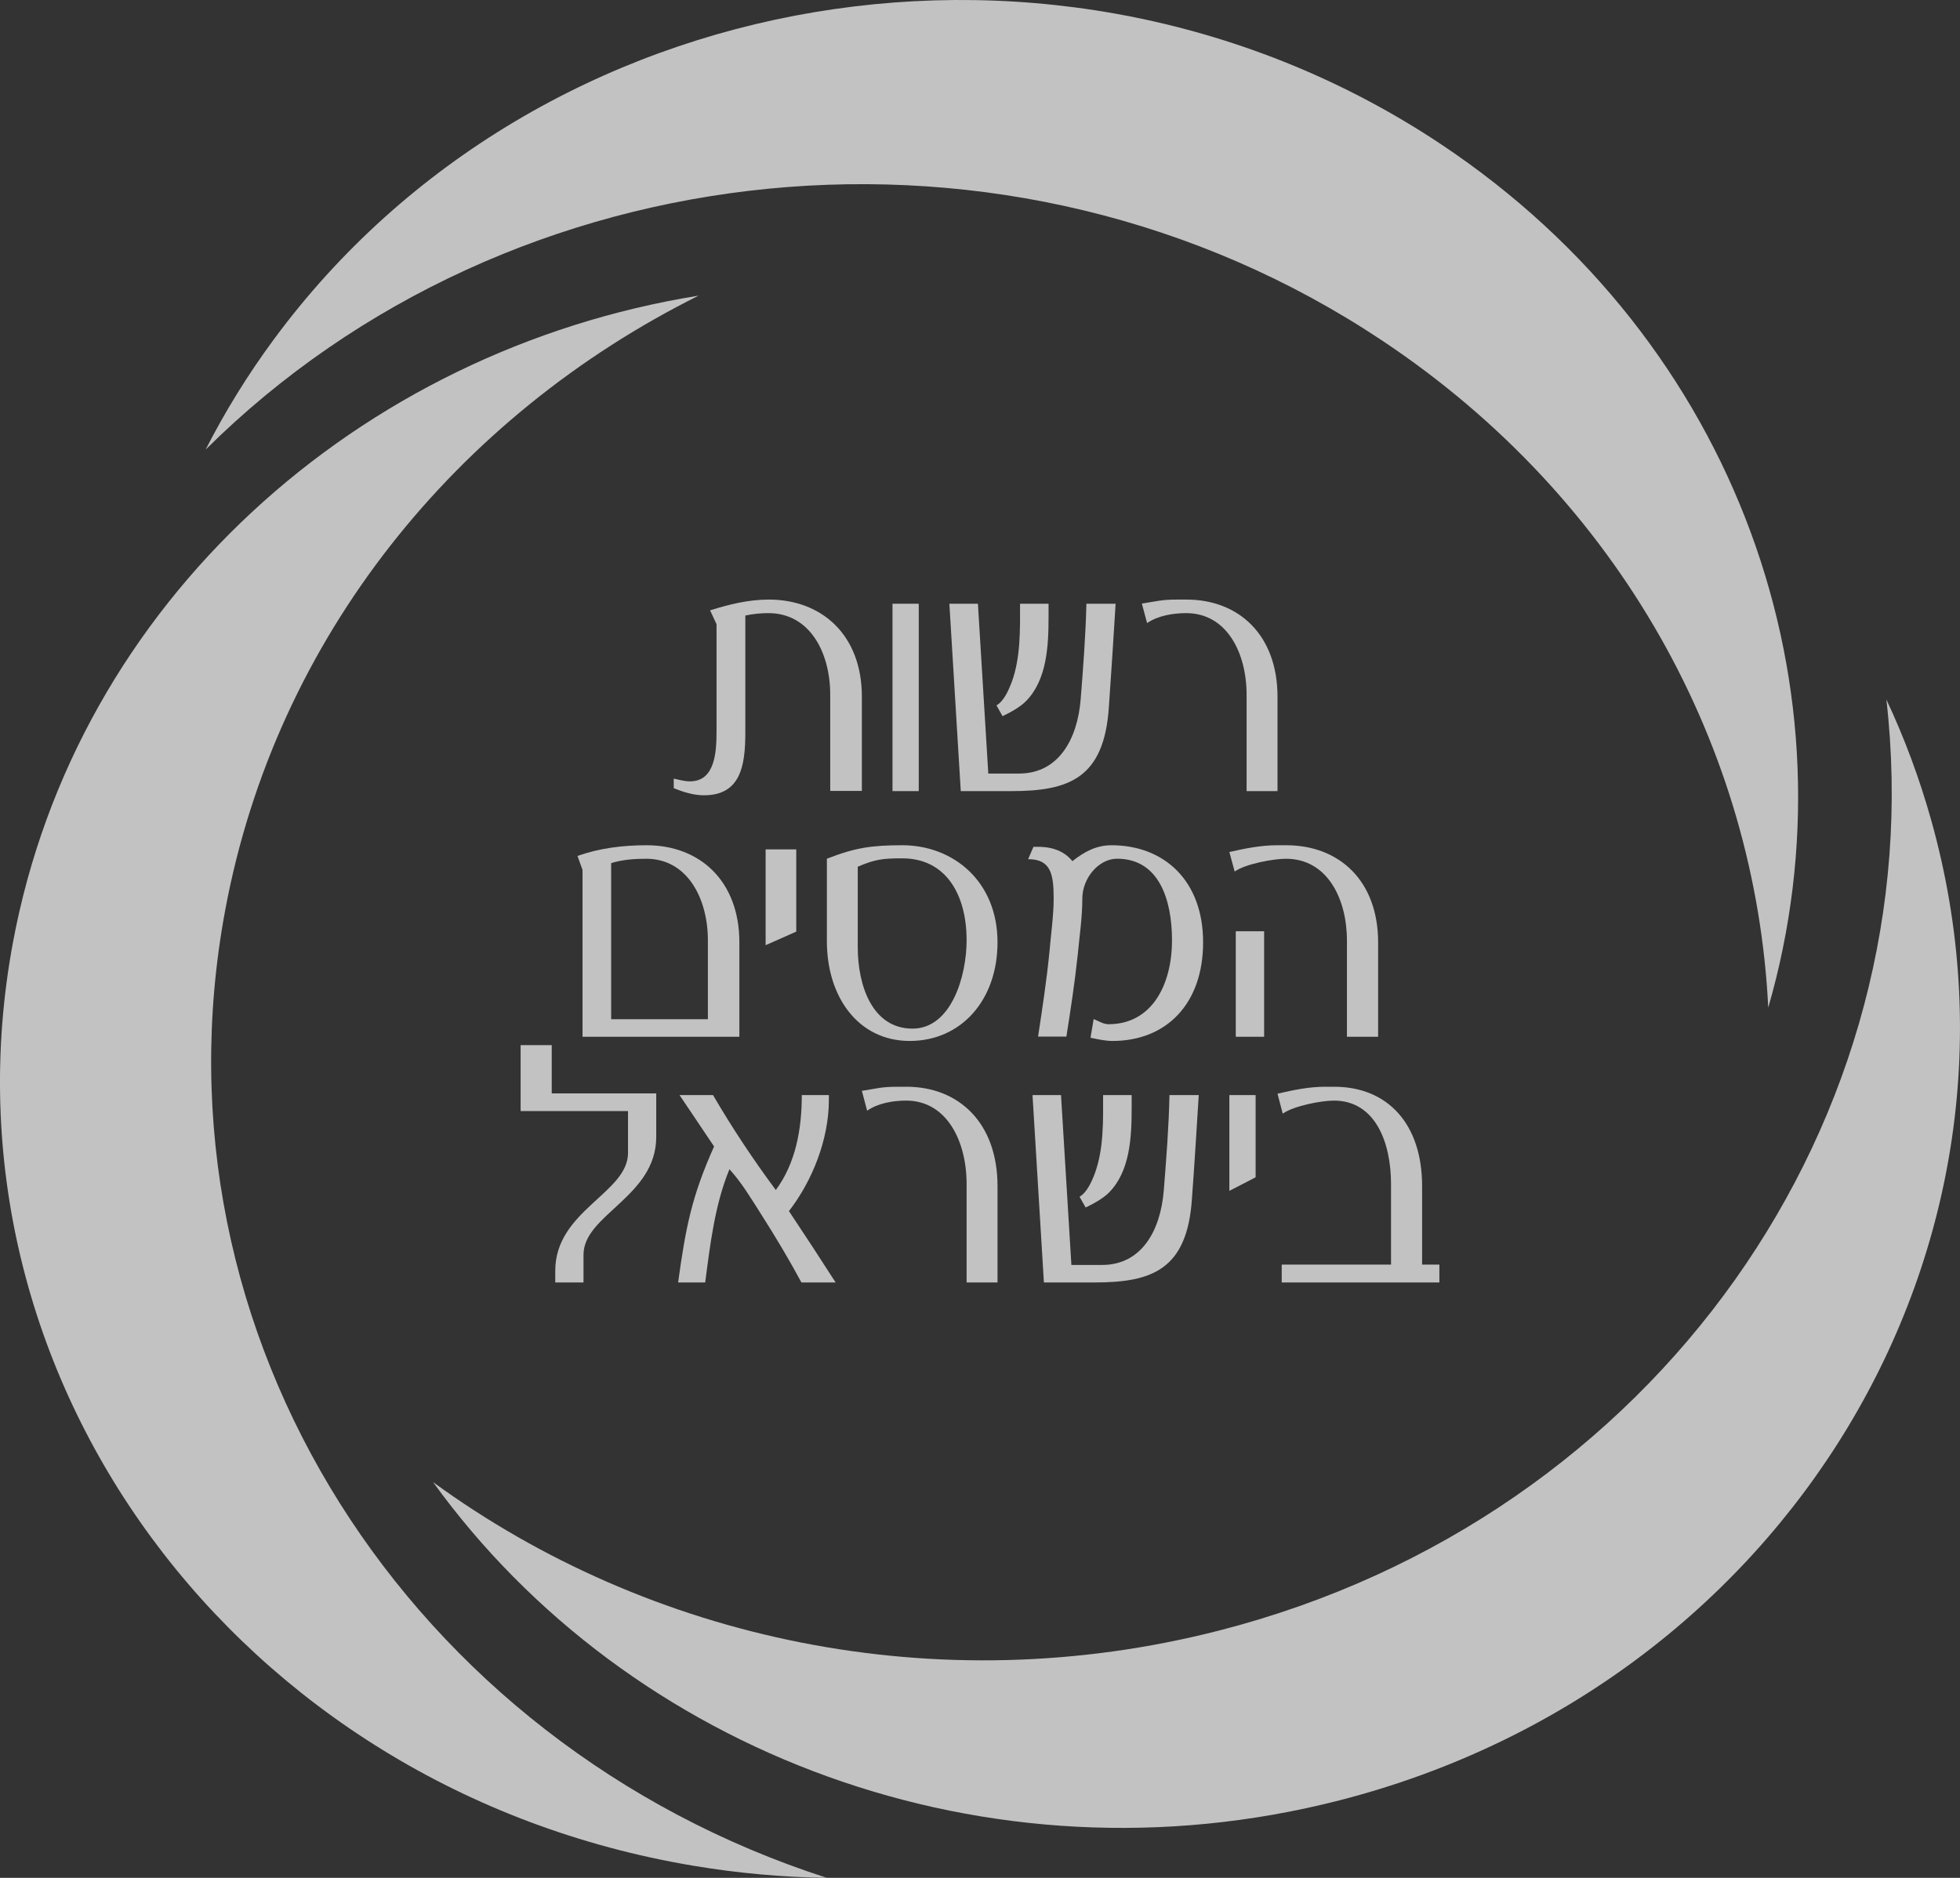 <svg width="48" height="46" viewBox="0 0 48 46" fill="none" xmlns="http://www.w3.org/2000/svg">
<rect x="0" y="0" width="48" height="46" fill="#333333" stroke="none"/>
<g opacity="0.7">
<path d="M6.702 8.319C13.203 -0.505 25.998 -2.65 35.284 3.529C42.587 8.39 45.541 16.954 43.304 24.683C42.994 18.364 39.715 12.246 33.841 8.337C24.73 2.272 12.497 3.605 5.036 11.013C5.507 10.089 6.062 9.188 6.702 8.319Z" fill="white"/>
<path d="M16.975 45.702C5.804 43.831 -1.654 33.71 0.315 23.098C1.865 14.749 8.788 8.582 17.109 7.242C11.211 10.181 6.758 15.593 5.513 22.307C3.579 32.723 10.026 42.702 20.25 46C19.169 45.984 18.074 45.887 16.975 45.702Z" fill="white"/>
<path d="M47.296 20.095C50.227 30.552 43.735 41.301 32.795 44.103C24.189 46.308 15.395 42.936 10.607 36.307C15.895 40.161 22.929 41.715 29.85 39.943C40.586 37.193 47.37 27.381 46.197 17.135C46.639 18.077 47.008 19.066 47.296 20.095Z" fill="white"/>
<path d="M16.071 27.849V26.784H13.512V25.601H12.75V27.217H15.38V28.242C15.38 29.227 13.598 29.651 13.598 31.129V31.415H14.29V30.735C14.29 29.75 16.071 29.316 16.071 27.849Z" fill="white"/>
<path d="M20.464 31.415C20.089 30.829 19.705 30.243 19.321 29.667C19.888 28.934 20.299 27.918 20.299 26.942V26.825H19.636C19.636 27.655 19.487 28.495 18.999 29.15C18.448 28.407 17.934 27.635 17.462 26.825H16.642L17.488 28.084C16.939 29.305 16.791 30.077 16.607 31.415H17.27C17.393 30.477 17.506 29.51 17.864 28.641C18.16 28.964 18.405 29.374 18.64 29.744C18.99 30.292 19.321 30.848 19.627 31.415H20.464Z" fill="white"/>
<path d="M24.429 31.415V29.053C24.429 27.508 23.482 26.621 22.2 26.621H21.977C21.581 26.621 21.494 26.662 21.107 26.721L21.236 27.208C21.503 27.02 21.881 26.96 22.191 26.96C23.189 26.96 23.672 27.957 23.672 29.003V31.415H24.429Z" fill="white"/>
<path fill-rule="evenodd" clip-rule="evenodd" d="M29.357 26.825H28.64C28.624 27.607 28.562 28.387 28.501 29.159C28.422 30.145 27.958 30.986 26.989 30.986H26.238L25.984 26.825H25.286L25.565 31.415H26.806C28.213 31.415 29.078 31.102 29.191 29.354C29.253 28.514 29.305 27.665 29.357 26.825ZM27.714 27.148V26.825H27.015C27.015 27.46 27.033 28.134 26.814 28.739C26.736 28.944 26.622 29.207 26.438 29.315L26.587 29.579C26.771 29.491 27.024 29.354 27.164 29.207C27.671 28.69 27.714 27.87 27.714 27.148Z" fill="white"/>
<path d="M30.75 28.839V26.825H30.107V29.171L30.75 28.839Z" fill="white"/>
<path d="M35.25 31.415V30.977H34.827V29.053C34.827 27.529 33.98 26.621 32.676 26.621H32.452C32.054 26.621 31.675 26.701 31.286 26.791L31.414 27.279C31.683 27.09 32.356 26.96 32.667 26.96C33.677 26.96 34.066 27.977 34.066 29.003V30.977H31.389V31.415L35.25 31.415Z" fill="white"/>
<path fill-rule="evenodd" clip-rule="evenodd" d="M17.336 24.967H14.967V21.143C15.247 21.056 15.538 21.036 15.827 21.036C16.836 21.036 17.336 22.012 17.336 23.035V24.967ZM18.107 25.397V23.085C18.107 21.582 17.142 20.705 15.835 20.705C15.265 20.705 14.686 20.773 14.143 20.968L14.266 21.309V25.397L18.107 25.397Z" fill="white"/>
<path d="M19.5 22.821V20.807H18.75V23.153L19.5 22.821Z" fill="white"/>
<path fill-rule="evenodd" clip-rule="evenodd" d="M23.672 23.033C23.672 23.92 23.293 25.197 22.347 25.197C21.368 25.197 21.006 24.154 21.006 23.199V21.231C21.437 21.046 21.625 21.026 22.099 21.026C23.165 21.026 23.672 21.913 23.672 23.033ZM24.429 23.082C24.429 21.591 23.346 20.705 22.099 20.705C21.35 20.705 20.946 20.763 20.25 21.035V23.054C20.25 24.427 21.023 25.499 22.279 25.499C23.534 25.499 24.429 24.504 24.429 23.082Z" fill="white"/>
<path d="M29.464 23.082C29.464 21.582 28.52 20.705 27.218 20.705C26.854 20.705 26.558 20.86 26.263 21.095C26.038 20.812 25.69 20.733 25.37 20.744H25.309L25.179 21.046C25.743 21.046 25.804 21.426 25.804 22.019C25.804 22.429 25.733 22.926 25.699 23.335C25.63 24.027 25.526 24.709 25.422 25.392H26.116C26.22 24.728 26.323 24.056 26.394 23.384C26.437 22.926 26.506 22.468 26.506 22.01C26.506 21.513 26.905 21.035 27.357 21.035C28.39 21.035 28.702 22.049 28.702 23.033C28.702 24.115 28.215 25.089 27.148 25.089C27.019 25.089 26.905 25.011 26.784 24.963L26.706 25.42C26.888 25.459 27.07 25.499 27.244 25.499C28.562 25.499 29.464 24.592 29.464 23.082Z" fill="white"/>
<path fill-rule="evenodd" clip-rule="evenodd" d="M30.264 25.397H30.958V22.812H30.264V25.397ZM33.75 25.397V23.085C33.75 21.573 32.796 20.705 31.502 20.705H31.279C30.88 20.705 30.497 20.782 30.107 20.871L30.237 21.349C30.497 21.163 31.182 21.036 31.495 21.036C32.501 21.036 32.986 22.012 32.986 23.035V25.397L33.75 25.397Z" fill="white"/>
<path fill-rule="evenodd" clip-rule="evenodd" d="M21.107 19.374V17.065C21.107 15.565 20.138 14.687 18.826 14.687C18.333 14.687 17.857 14.804 17.39 14.951L17.548 15.291V17.912C17.548 18.419 17.513 19.14 16.897 19.14C16.764 19.14 16.632 19.102 16.5 19.073V19.306C16.738 19.404 16.984 19.481 17.24 19.481C18.13 19.481 18.253 18.77 18.253 17.952V15.078C18.438 15.038 18.633 15.019 18.817 15.019C19.839 15.019 20.332 15.993 20.332 17.017V19.374L21.107 19.374Z" fill="white"/>
<path d="M22.5 14.789H21.857V19.379H22.5V14.789Z" fill="white"/>
<path fill-rule="evenodd" clip-rule="evenodd" d="M27.321 14.789H26.606C26.587 15.571 26.527 16.352 26.466 17.124C26.387 18.11 25.924 18.949 24.954 18.949H24.203L23.949 14.789H23.25L23.529 19.379H24.77C26.178 19.379 27.041 19.066 27.156 17.319C27.216 16.479 27.269 15.63 27.321 14.789ZM25.679 15.113V14.789H24.981C24.981 15.425 24.997 16.099 24.779 16.704C24.7 16.909 24.588 17.172 24.404 17.279L24.552 17.543C24.736 17.456 24.988 17.319 25.129 17.172C25.636 16.655 25.679 15.835 25.679 15.113Z" fill="white"/>
<path d="M31.286 19.379V17.068C31.286 15.556 30.339 14.687 29.057 14.687H28.833C28.437 14.687 28.352 14.726 27.964 14.785L28.092 15.263C28.36 15.078 28.739 15.019 29.048 15.019C30.046 15.019 30.529 15.994 30.529 17.019V19.379L31.286 19.379Z" fill="white"/>
</g>
</svg>
